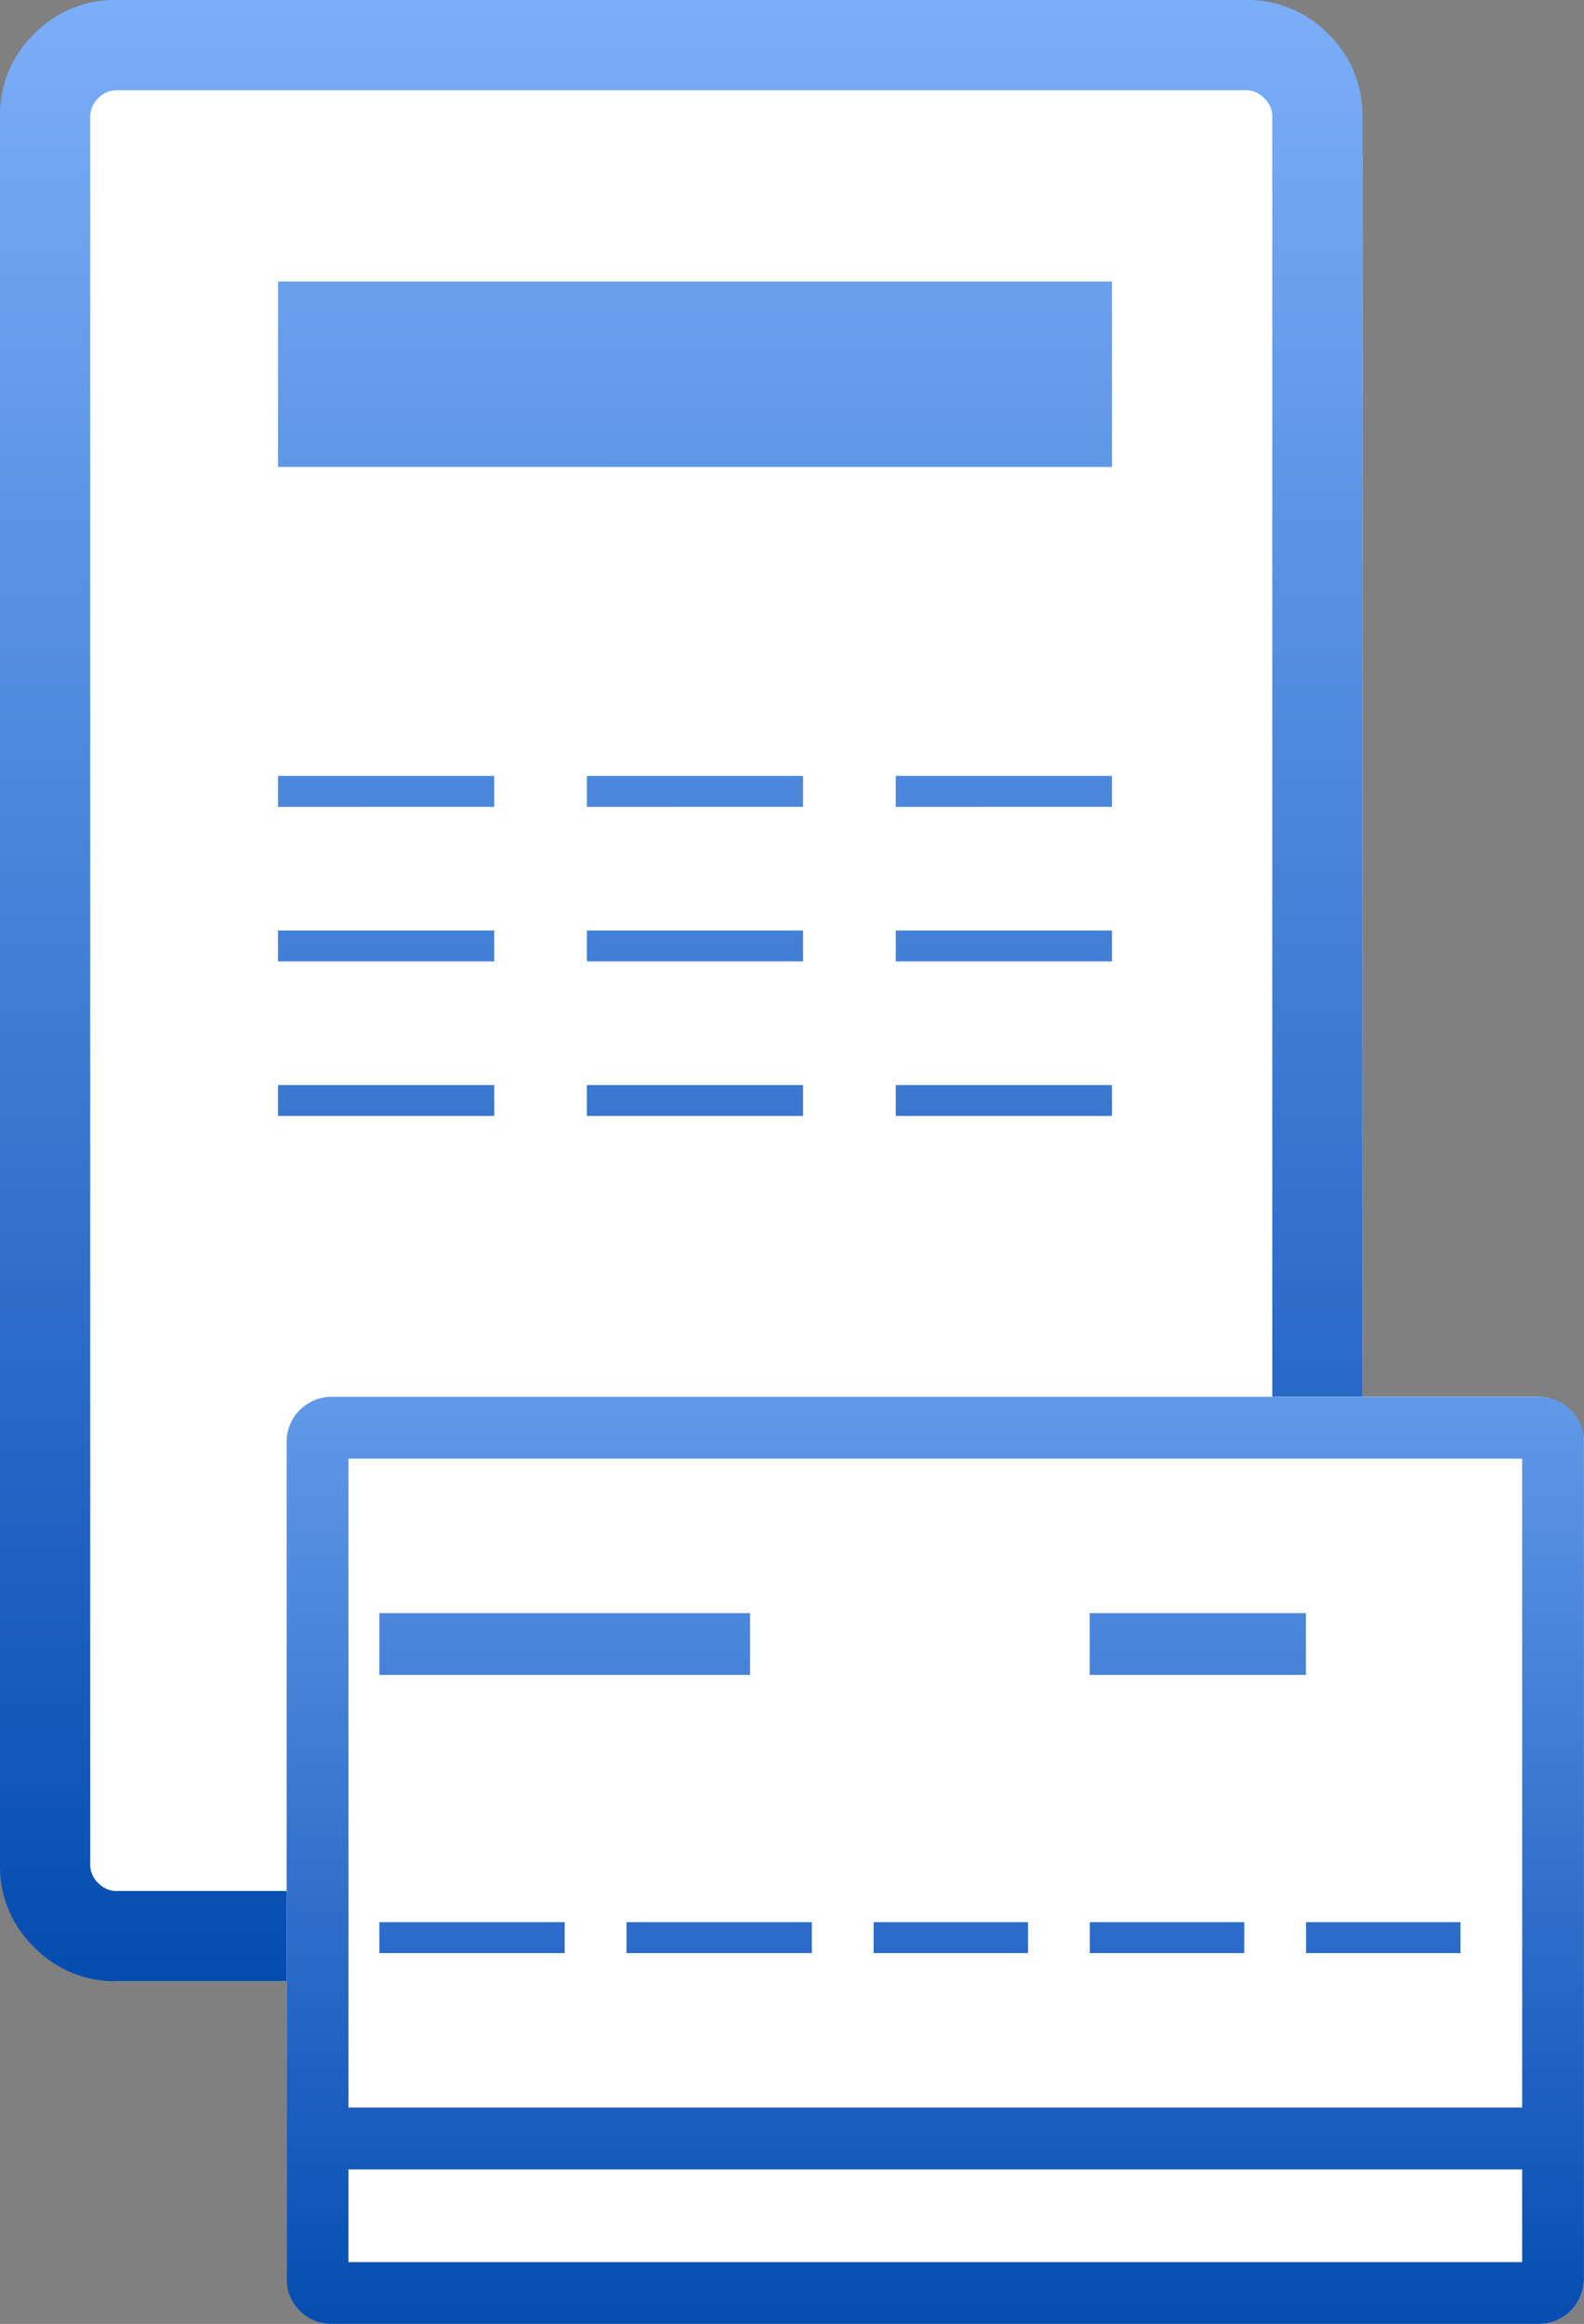 <svg xmlns="http://www.w3.org/2000/svg" xmlns:xlink="http://www.w3.org/1999/xlink" width="70.467" height="103.33" viewBox="0 0 70.467 103.33">
  <rect x="0" y="0" width="70.467" height="103.33" fill="#808080" stroke="none"/>
  <defs>
    <linearGradient id="linear-gradient" x1="0.5" x2="0.5" y2="1" gradientUnits="objectBoundingBox">
      <stop offset="0" stop-color="#7baef8"/>
      <stop offset="1" stop-color="#054cb1"/>
    </linearGradient>
  </defs>
  <g id="gst" transform="translate(-1061 -1385.891)">
    <g id="Group_18487" data-name="Group 18487" transform="translate(1061 1385.891)">
      <path id="calculate_FILL0_wght300_GRAD0_opsz48_1_" data-name="calculate_FILL0_wght300_GRAD0_opsz48 (1)" d="M12.17,95.091a4.38,4.38,0,0,1-3.654-2.2A9.14,9.14,0,0,1,7,87.578V14.514A9.14,9.14,0,0,1,8.515,9.2,4.38,4.38,0,0,1,12.17,7H62.44a4.38,4.38,0,0,1,3.654,2.2,9.14,9.14,0,0,1,1.515,5.311V87.578a9.14,9.14,0,0,1-1.515,5.311,4.38,4.38,0,0,1-3.654,2.2Z" transform="translate(-7 -7)" fill="#fff"/>
      <path id="Union_69" data-name="Union 69" d="M5.17,88.091a4.979,4.979,0,0,1-3.654-1.515A4.98,4.98,0,0,1,0,82.922V5.17A4.976,4.976,0,0,1,1.516,1.516,4.976,4.976,0,0,1,5.17,0H55.44a4.978,4.978,0,0,1,3.654,1.516A4.976,4.976,0,0,1,60.61,5.17V82.922a5.173,5.173,0,0,1-5.17,5.17Zm-.8-4.367a1.108,1.108,0,0,0,.8.356H55.44A1.222,1.222,0,0,0,56.6,82.922V5.17a1.108,1.108,0,0,0-.356-.8,1.108,1.108,0,0,0-.8-.356H5.17a1.108,1.108,0,0,0-.8.356,1.108,1.108,0,0,0-.356.8V82.922A1.111,1.111,0,0,0,4.368,83.724ZM4.011,5.17v0ZM39.849,49.618V48.244h9.618v1.374Zm-13.741,0V48.244h9.618v1.374Zm-13.741,0V48.244h9.618v1.374Zm27.482-6.871V41.373h9.618v1.374Zm-13.741,0V41.373h9.618v1.374Zm-13.741,0V41.373h9.618v1.374Zm27.482-6.871V34.5h9.618v1.374Zm-13.741,0V34.5h9.618v1.374Zm-13.741,0V34.5h9.618v1.374Zm0-15.115V12.517h37.1v8.245Z" fill="url(#linear-gradient)"/>
    </g>
    <g id="Group_18550" data-name="Group 18550" transform="translate(1073.755 1447.998)">
      <rect id="Rectangle_961" data-name="Rectangle 961" width="57.713" height="41.223" rx="2" fill="#fff"/>
      <g id="Group_18549" data-name="Group 18549" transform="translate(0.003)">
        <path id="Union_68" data-name="Union 68" d="M1.994,41.223a2,2,0,0,1-2-2V2a2,2,0,0,1,2-2H55.707a2,2,0,0,1,2,2V39.223a2,2,0,0,1-2,2Zm.749-2.748H54.958V34.352H2.743V31.6H54.958V2.749H2.743Zm42.6-13.741V23.36h6.871v1.374Zm-9.619,0V23.36h6.871v1.374Zm-9.618,0V23.36h6.871v1.374Zm-10.993,0V23.36h8.244v1.374Zm-10.994,0V23.36h8.245v1.374Zm31.6-12.367V9.618h9.619v2.749Zm-31.6,0V9.618h16.49v2.749Z" fill="url(#linear-gradient)"/>
      </g>
    </g>
  </g>
</svg>
